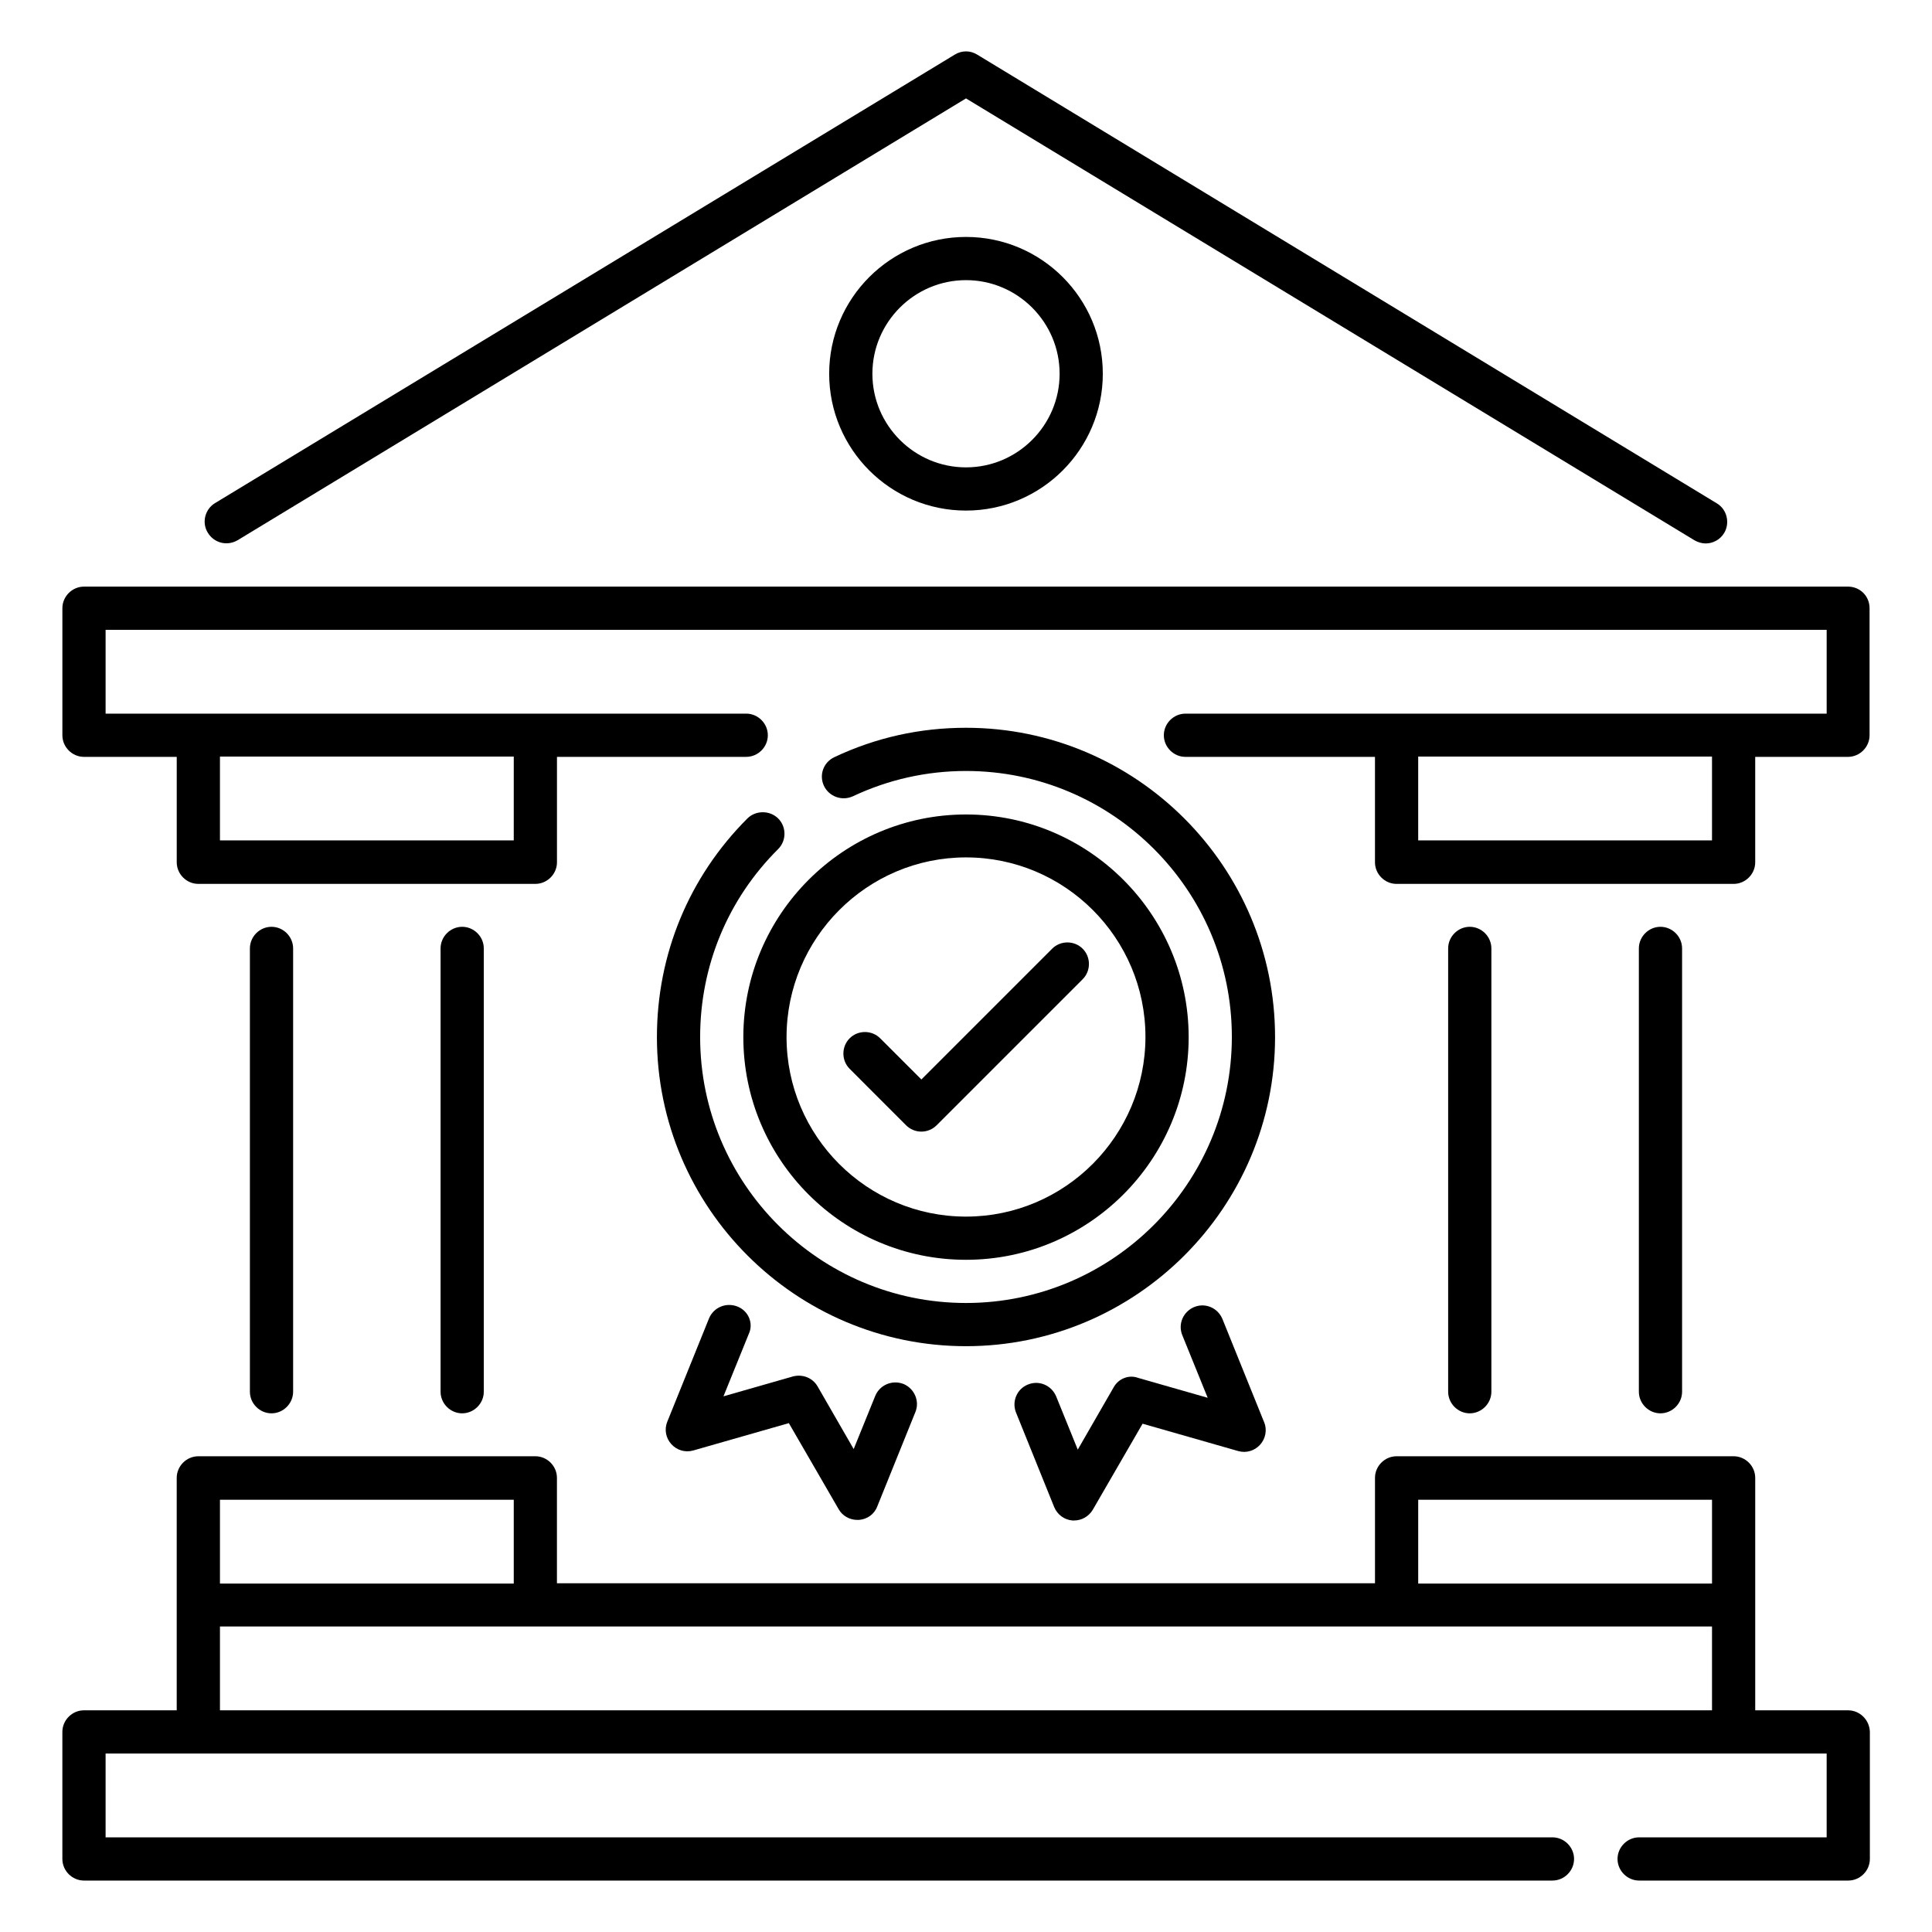 <?xml version="1.0" encoding="UTF-8"?>
<!-- Uploaded to: ICON Repo, www.iconrepo.com, Generator: ICON Repo Mixer Tools -->
<svg fill="#000000" width="800px" height="800px" version="1.1" viewBox="144 144 512 512" xmlns="http://www.w3.org/2000/svg">
 <g>
  <path d="m342.06 360.91c-15.496 15.496-23.969 36.031-23.969 57.938 0 45.191 36.793 81.906 81.906 81.906 45.113 0 81.906-36.793 81.906-81.906 0.004-45.113-36.715-81.98-81.902-81.98-12.215 0-23.895 2.594-34.887 7.785-2.902 1.375-4.121 4.734-2.75 7.633 1.375 2.824 4.734 4.047 7.633 2.75 9.391-4.426 19.543-6.719 30-6.719 38.855 0 70.457 31.602 70.457 70.457 0.004 38.855-31.602 70.531-70.453 70.531-38.855 0-70.457-31.602-70.457-70.457 0-18.855 7.328-36.562 20.688-49.848 2.215-2.215 2.215-5.879 0-8.09-2.215-2.211-5.957-2.211-8.172 0z"/>
  <path d="m400 477.86c32.52 0 59.008-26.488 59.008-59.008 0-32.52-26.488-59.008-59.008-59.008s-59.008 26.488-59.008 59.008c0 32.52 26.41 59.008 59.008 59.008zm0-106.64c26.258 0 47.555 21.375 47.555 47.555 0 26.188-21.297 47.637-47.555 47.637s-47.555-21.375-47.555-47.555c-0.004-26.184 21.293-47.637 47.555-47.637z"/>
  <path d="m384.12 442.21c1.07 1.07 2.519 1.68 4.047 1.68 1.527 0 2.977-0.609 4.047-1.68l38.703-38.703c2.215-2.215 2.215-5.879 0-8.09-2.215-2.215-5.879-2.215-8.09 0l-34.656 34.656-10.914-10.914c-2.215-2.215-5.879-2.215-8.09 0-2.215 2.215-2.215 5.879 0 8.09z"/>
  <path d="m633.73 597.25h-24.578v-61.602c0-3.129-2.594-5.727-5.727-5.727h-89.312c-3.129 0-5.727 2.594-5.727 5.727v27.938h-216.79v-27.938c0-3.129-2.594-5.727-5.727-5.727l-89.309 0.004c-3.129 0-5.727 2.594-5.727 5.727v61.602l-24.578-0.004c-3.129 0-5.727 2.594-5.727 5.727v33.664c0 3.129 2.594 5.727 5.727 5.727h389.16c3.129 0 5.727-2.594 5.727-5.727 0-3.129-2.594-5.727-5.727-5.727h-383.43v-22.215h456.1v22.215h-49.695c-3.129 0-5.727 2.594-5.727 5.727 0 3.129 2.594 5.727 5.727 5.727h55.418c3.129 0 5.727-2.594 5.727-5.727v-33.664c-0.078-3.129-2.598-5.727-5.805-5.727zm-113.89-55.801h77.863v22.215h-77.863zm-239.69 0v22.215h-77.859v-22.215zm-77.859 33.59h395.41v22.215l-395.41-0.004z"/>
  <path d="m272.21 512.82v-117.48c0-3.129-2.594-5.727-5.727-5.727-3.129 0-5.727 2.594-5.727 5.727v117.48c0 3.129 2.594 5.727 5.727 5.727 3.129-0.004 5.727-2.602 5.727-5.731z"/>
  <path d="m221.68 512.82v-117.48c0-3.129-2.594-5.727-5.727-5.727-3.129 0-5.727 2.594-5.727 5.727v117.48c0 3.129 2.594 5.727 5.727 5.727 3.133-0.004 5.727-2.602 5.727-5.731z"/>
  <path d="m589.77 512.82v-117.48c0-3.129-2.594-5.727-5.727-5.727-3.129 0-5.727 2.594-5.727 5.727v117.48c0 3.129 2.594 5.727 5.727 5.727 3.133-0.004 5.727-2.602 5.727-5.731z"/>
  <path d="m539.23 512.82v-117.48c0-3.129-2.594-5.727-5.727-5.727-3.129 0-5.727 2.594-5.727 5.727v117.48c0 3.129 2.594 5.727 5.727 5.727 3.129-0.004 5.727-2.602 5.727-5.731z"/>
  <path d="m206.95 287.18 193.05-117.1 193.05 117.1c0.918 0.535 1.984 0.84 2.977 0.84 1.91 0 3.816-0.992 4.887-2.75 1.602-2.672 0.762-6.258-1.91-7.863l-196.03-118.93c-1.832-1.145-4.121-1.145-5.953 0l-196.03 118.85c-2.672 1.602-3.586 5.191-1.91 7.863 1.684 2.746 5.117 3.586 7.867 1.984z"/>
  <path d="m339.39 490.23c-2.977-1.145-6.258 0.23-7.481 3.129l-11.07 27.402c-0.84 2.062-0.383 4.352 1.07 5.953 1.449 1.602 3.664 2.289 5.801 1.68l25.344-7.25 13.207 22.824c0.992 1.754 2.902 2.824 4.961 2.824h0.383c2.215-0.152 4.121-1.527 4.887-3.586l10.078-24.961c1.223-2.902-0.23-6.258-3.129-7.481-2.977-1.145-6.258 0.23-7.481 3.129l-5.727 14.121-9.543-16.566c-1.297-2.289-3.969-3.359-6.566-2.672l-18.398 5.266 6.719-16.566c1.293-2.742-0.078-6.102-3.055-7.246z"/>
  <path d="m439.16 511.6-9.543 16.566-5.727-14.121c-1.223-2.902-4.504-4.352-7.481-3.129-2.902 1.145-4.352 4.504-3.129 7.481l10.078 24.961c0.84 2.062 2.75 3.434 4.887 3.586h0.383c2.062 0 3.894-1.07 4.961-2.824l13.207-22.824 25.344 7.25c2.137 0.609 4.352-0.078 5.801-1.68 1.449-1.602 1.91-3.969 1.07-5.953l-11.07-27.402c-1.223-2.902-4.504-4.352-7.481-3.129-2.902 1.223-4.352 4.504-3.129 7.481l6.719 16.566-18.398-5.266c-2.449-0.922-5.195 0.145-6.492 2.438z"/>
  <path d="m633.73 299.46h-467.47c-3.129 0-5.727 2.594-5.727 5.727v33.664c0 3.129 2.594 5.727 5.727 5.727l24.578-0.004v27.938c0 3.129 2.594 5.727 5.727 5.727h89.312c3.129 0 5.727-2.594 5.727-5.727v-27.938h50.152c3.129 0 5.727-2.594 5.727-5.727 0-3.129-2.594-5.727-5.727-5.727l-169.77 0.004v-22.215h456.1v22.215h-169.93c-3.129 0-5.727 2.594-5.727 5.727 0 3.129 2.594 5.727 5.727 5.727h50.227v27.938c0 3.129 2.594 5.727 5.727 5.727h89.312c3.129 0 5.727-2.594 5.727-5.727v-27.938h24.578c3.129 0 5.727-2.594 5.727-5.727v-33.664c0-3.207-2.519-5.727-5.727-5.727zm-353.58 67.25h-77.859v-22.215h77.863zm317.55 0h-77.863v-22.215h77.863z"/>
  <path d="m363.74 243.05c0 20 16.258 36.258 36.258 36.258s36.258-16.258 36.258-36.258c0.004-20-16.254-36.258-36.254-36.258s-36.262 16.258-36.262 36.258zm61.07 0c0 13.664-11.145 24.809-24.809 24.809s-24.809-11.145-24.809-24.809c0-13.664 11.145-24.809 24.809-24.809s24.809 11.145 24.809 24.809z"/>
 </g>
</svg>